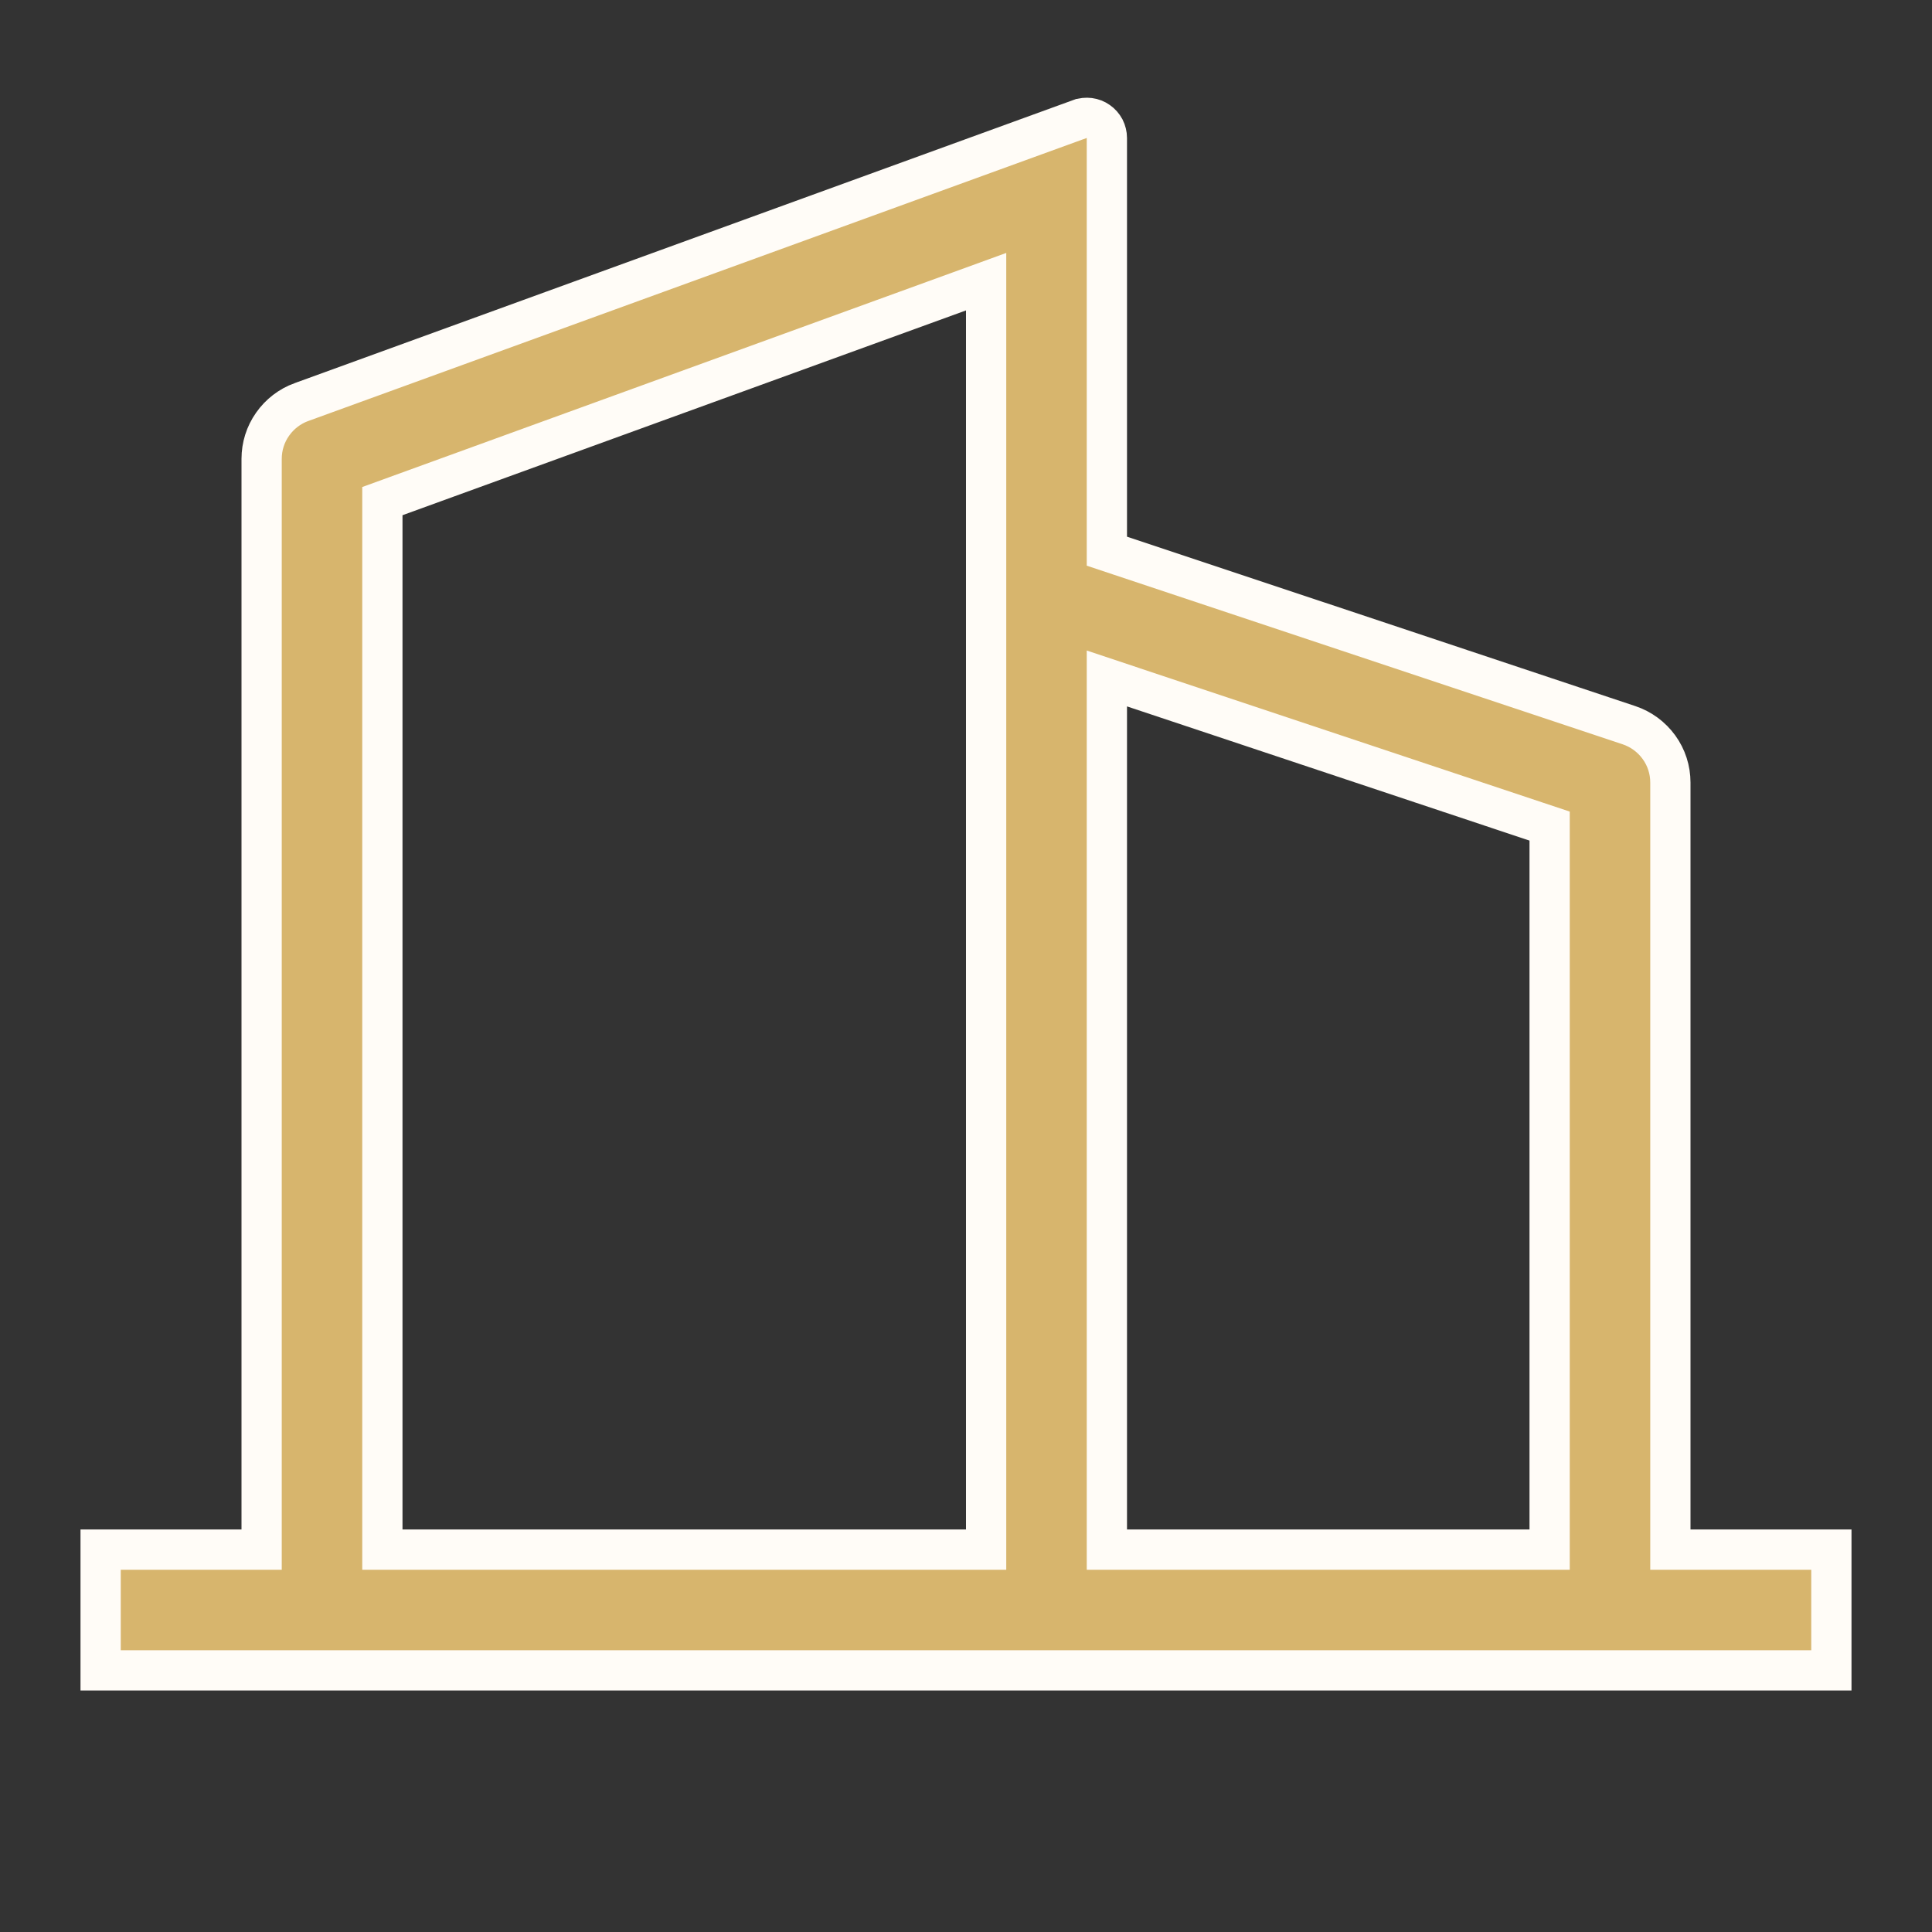 <?xml version="1.0" encoding="UTF-8"?> <svg xmlns="http://www.w3.org/2000/svg" width="24" height="24" viewBox="0 0 24 24" fill="none"><rect x="0" y="0" width="24" height="24" fill="#333333" stroke="none"/> <path d="M3 19.25H3.25V19V5.7V5.7C3.25 5.546 3.297 5.396 3.386 5.27C3.474 5.144 3.599 5.048 3.743 4.995C3.743 4.995 3.743 4.995 3.744 4.995L13.414 1.479L13.415 1.479C13.452 1.465 13.493 1.461 13.533 1.466C13.572 1.471 13.611 1.486 13.643 1.509C13.676 1.532 13.703 1.563 13.722 1.598C13.74 1.634 13.75 1.674 13.75 1.714V1.714V6.667V6.847L13.921 6.904L20.237 9.009L20.237 9.009C20.386 9.059 20.516 9.155 20.608 9.282C20.701 9.41 20.75 9.563 20.75 9.721V9.721V19V19.25H21H22.75V20.75H1.25V19.25H3ZM4.75 19V19.25H5H12H12.25V19V3.856V3.499L11.915 3.621L4.915 6.165L4.75 6.225V6.4V19ZM19 19.25H19.25V19V10.442V10.262L19.079 10.205L14.079 8.538L13.75 8.428V8.775V19V19.25H14H19Z" fill="#D7B56D" stroke="#FFFCF7" stroke-width="0.5"></path> </svg> 